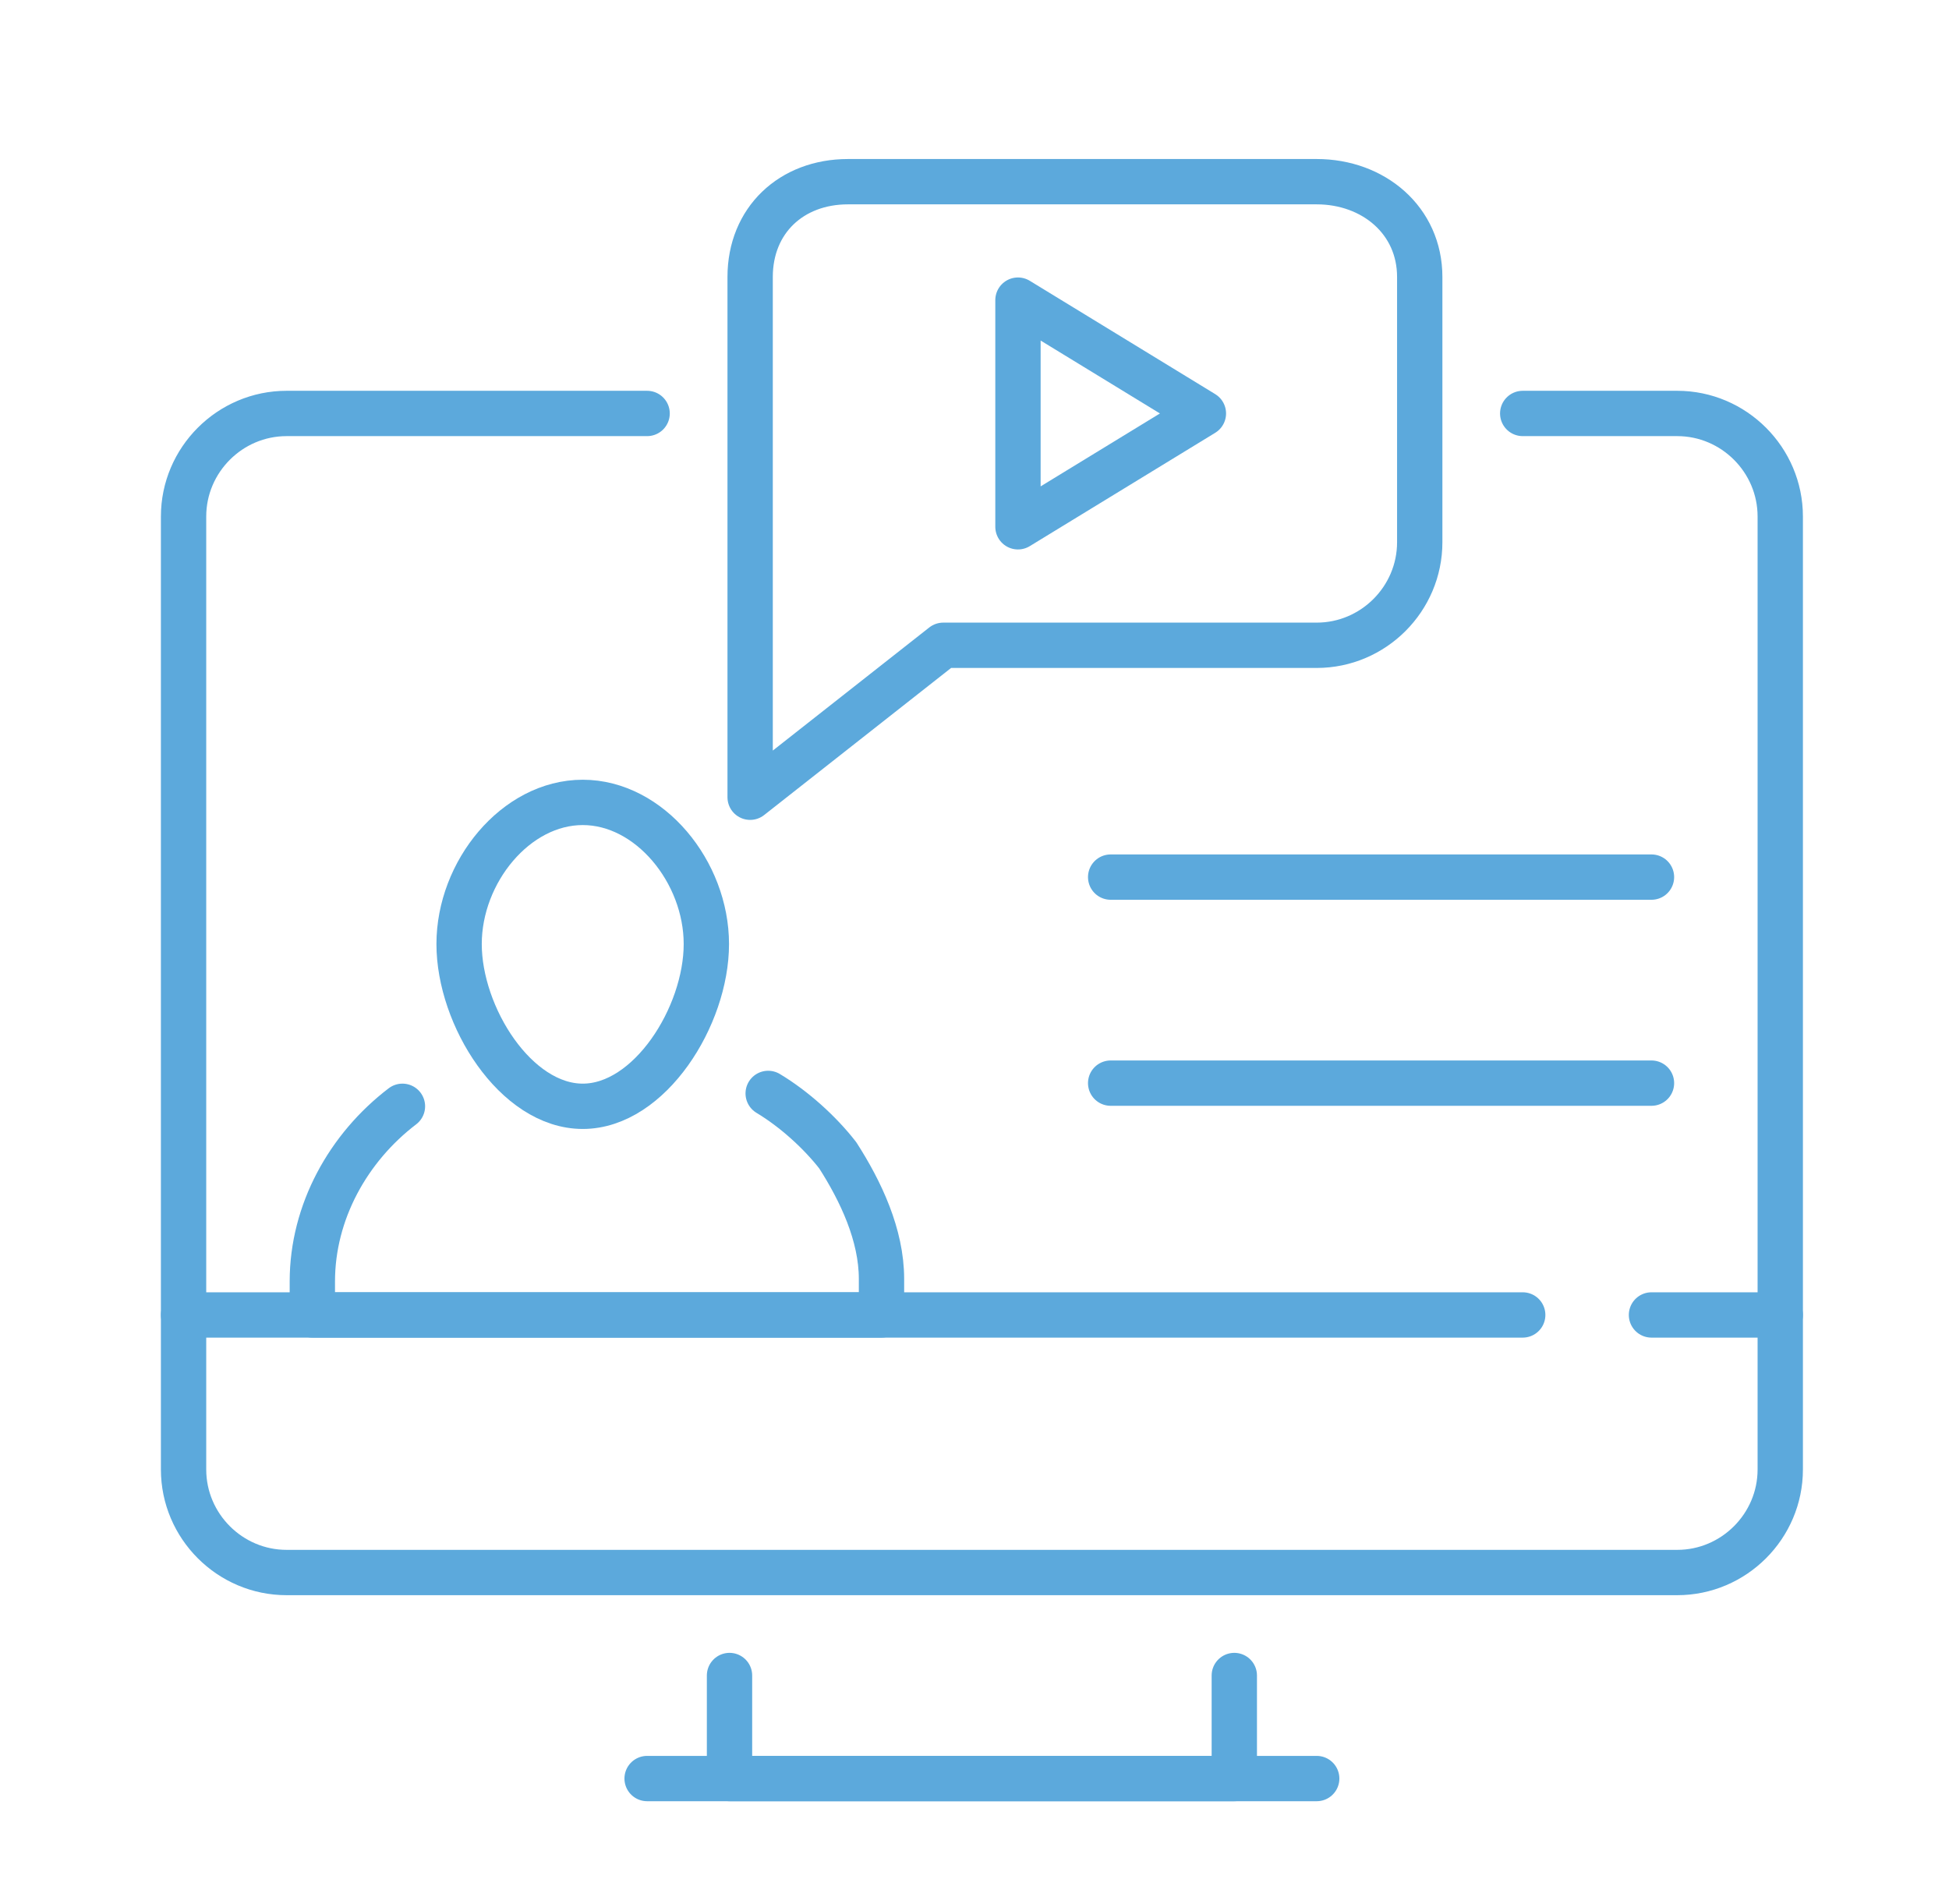 <svg width="43" height="42" viewBox="0 0 43 42" fill="none" xmlns="http://www.w3.org/2000/svg">
<path d="M14.277 9.121H6.323C5.073 9.121 4.05 10.144 4.05 11.394V29.008H33.595" stroke="#5CA9DC" stroke-miterlimit="10" stroke-linecap="round" stroke-linejoin="round"/>
<path d="M33.595 9.121H37.004C38.254 9.121 39.277 10.144 39.277 11.394V29.008H36.436" stroke="#5CA9DC" stroke-miterlimit="10" stroke-linecap="round" stroke-linejoin="round"/>
<path d="M4.05 29.008V32.417C4.05 33.667 5.073 34.69 6.323 34.69H37.004C38.254 34.69 39.277 33.667 39.277 32.417V29.008" stroke="#5CA9DC" stroke-miterlimit="10" stroke-linecap="round" stroke-linejoin="round"/>
<path d="M27.232 36.962V39.235H16.095V36.962" stroke="#5CA9DC" stroke-miterlimit="10" stroke-linecap="round" stroke-linejoin="round"/>
<path d="M14.277 39.235H29.05" stroke="#5CA9DC" stroke-miterlimit="10" stroke-linecap="round" stroke-linejoin="round"/>
<path d="M16.948 24.121C17.516 24.462 18.084 24.974 18.482 25.485C18.993 26.28 19.448 27.246 19.448 28.212V29.008H6.891V28.269C6.891 26.735 7.686 25.315 8.879 24.405" stroke="#5CA9DC" stroke-miterlimit="10" stroke-linecap="round" stroke-linejoin="round"/>
<path d="M15.584 20.826C15.584 22.417 14.334 24.405 12.857 24.405C11.379 24.405 10.129 22.417 10.129 20.826C10.129 19.235 11.379 17.701 12.857 17.701C14.334 17.701 15.584 19.235 15.584 20.826Z" stroke="#5CA9DC" stroke-miterlimit="10" stroke-linecap="round" stroke-linejoin="round"/>
<path d="M24.504 19.349H36.436" stroke="#5CA9DC" stroke-miterlimit="10" stroke-linecap="round" stroke-linejoin="round"/>
<path d="M24.504 23.894H36.436" stroke="#5CA9DC" stroke-miterlimit="10" stroke-linecap="round" stroke-linejoin="round"/>
<path d="M31.323 6.11V11.962C31.323 13.212 30.3 14.235 29.05 14.235H20.811L16.55 17.587V6.11C16.55 4.86 17.459 4.008 18.709 4.008H29.05C30.3 4.008 31.323 4.86 31.323 6.11Z" stroke="#5CA9DC" stroke-miterlimit="10" stroke-linecap="round" stroke-linejoin="round"/>
<path d="M26.55 9.121L22.459 11.621V6.621L26.55 9.121Z" stroke="#5CA9DC" stroke-miterlimit="10" stroke-linecap="round" stroke-linejoin="round"/>
</svg>
